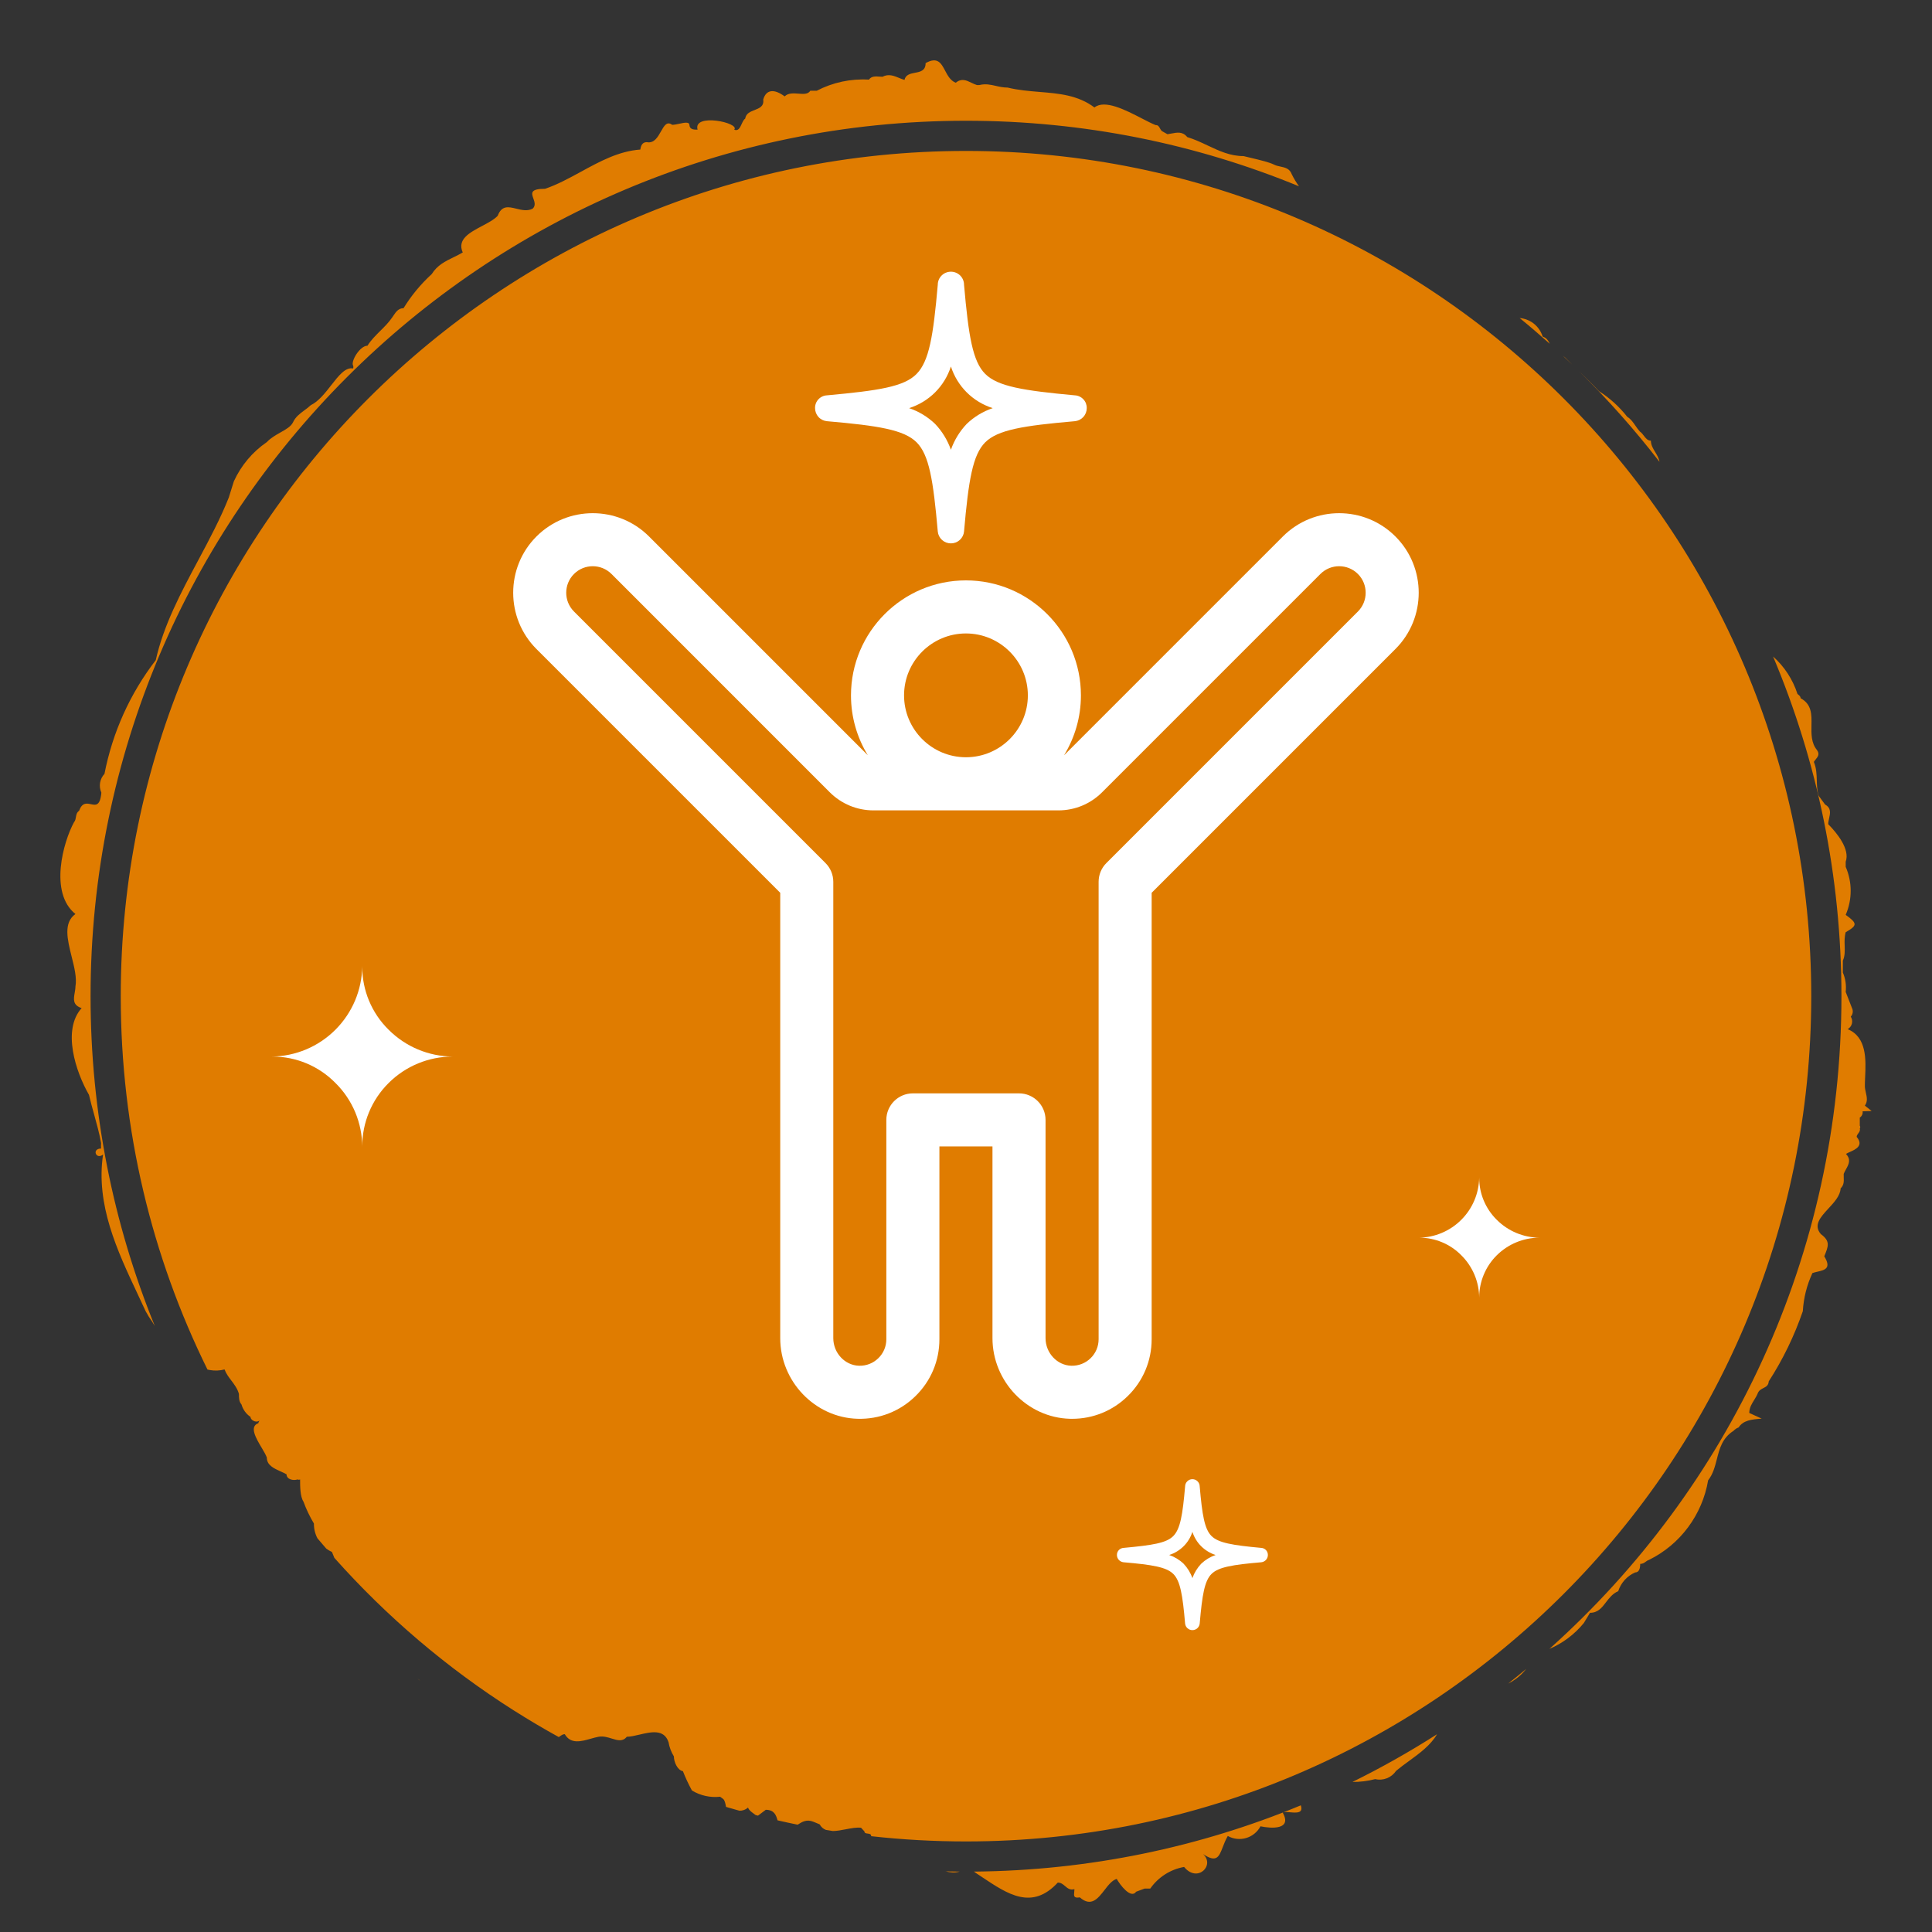 <svg width="64" height="64" viewBox="0 0 64 64" fill="none" xmlns="http://www.w3.org/2000/svg">
<rect x="0" y="0" width="64" height="64" fill="#333333" stroke="none"/>
<path fill-rule="evenodd" clip-rule="evenodd" d="M61.776 36.625L62 36.804L61.701 36.814C61.707 36.854 61.702 36.895 61.685 36.931C61.669 36.968 61.642 36.999 61.608 37.021V37.294C61.618 37.306 61.623 37.321 61.623 37.336C61.623 37.352 61.618 37.367 61.608 37.379C61.629 37.448 61.593 37.496 61.559 37.543C61.532 37.58 61.505 37.616 61.505 37.661C61.748 37.951 61.468 38.077 61.274 38.163C61.223 38.186 61.178 38.206 61.15 38.226C61.328 38.413 61.24 38.572 61.151 38.734C61.123 38.784 61.096 38.834 61.075 38.886C61.073 38.924 61.075 38.964 61.076 39.004C61.081 39.13 61.086 39.258 60.973 39.366C60.961 39.609 60.761 39.826 60.569 40.034C60.308 40.317 60.061 40.584 60.319 40.882C60.637 41.117 60.571 41.278 60.431 41.617C60.679 42.018 60.444 42.072 60.206 42.127C60.148 42.14 60.09 42.154 60.039 42.172C59.854 42.569 59.746 42.997 59.721 43.434C59.44 44.253 59.061 45.034 58.592 45.76C58.581 45.898 58.5 45.939 58.414 45.982C58.342 46.019 58.266 46.057 58.227 46.156C58.197 46.233 58.153 46.304 58.109 46.376C58.028 46.505 57.947 46.636 57.947 46.806L58.358 46.994C58.003 47.022 57.751 47.05 57.593 47.286C57.528 47.309 57.47 47.348 57.424 47.399C57.052 47.636 56.962 47.987 56.873 48.337C56.809 48.584 56.746 48.831 56.584 49.038C56.488 49.602 56.26 50.136 55.919 50.594C55.578 51.053 55.134 51.423 54.623 51.674C54.579 51.689 54.546 51.713 54.514 51.736C54.465 51.772 54.418 51.806 54.334 51.806C54.334 51.938 54.306 52.089 54.166 52.089C54.034 52.147 53.916 52.232 53.819 52.339C53.723 52.446 53.65 52.573 53.605 52.71C53.421 52.789 53.309 52.936 53.201 53.076C53.063 53.257 52.934 53.426 52.671 53.426L52.466 53.765C52.159 54.14 51.768 54.434 51.326 54.622C57.263 49.312 61 41.592 61 33C61 29.01 60.194 25.208 58.736 21.748C59.11 22.081 59.389 22.509 59.544 22.989C59.548 22.992 59.553 22.996 59.557 22.999C59.601 23.034 59.647 23.07 59.647 23.13C60.02 23.328 60.014 23.671 60.007 24.028C60.002 24.314 59.997 24.609 60.188 24.844C60.289 24.982 60.218 25.069 60.146 25.158C60.124 25.185 60.103 25.211 60.086 25.239C60.172 25.445 60.178 25.654 60.184 25.86C60.189 26.03 60.194 26.198 60.245 26.36L60.459 26.652C60.668 26.768 60.629 26.942 60.591 27.111C60.577 27.177 60.562 27.242 60.562 27.302C60.861 27.603 61.29 28.14 61.141 28.545V28.715C61.25 28.966 61.306 29.236 61.306 29.51C61.306 29.784 61.25 30.055 61.141 30.306C61.533 30.589 61.533 30.655 61.141 30.881C61.098 31.033 61.102 31.184 61.107 31.33C61.112 31.5 61.118 31.666 61.047 31.822V32.218C61.134 32.419 61.166 32.64 61.141 32.858L61.365 33.433C61.377 33.475 61.379 33.52 61.369 33.563C61.359 33.606 61.339 33.645 61.309 33.678C61.331 33.711 61.345 33.749 61.352 33.788C61.358 33.828 61.357 33.868 61.347 33.907C61.337 33.946 61.32 33.983 61.296 34.014C61.272 34.046 61.241 34.073 61.206 34.092C61.845 34.355 61.811 35.108 61.785 35.681C61.78 35.787 61.776 35.886 61.776 35.975C61.776 36.048 61.792 36.121 61.809 36.194C61.842 36.341 61.876 36.487 61.776 36.625ZM54.972 15.298C54.954 15.179 54.892 15.078 54.831 14.977C54.76 14.86 54.688 14.743 54.688 14.598C54.578 14.598 54.515 14.514 54.452 14.431C54.413 14.38 54.374 14.329 54.324 14.296C54.268 14.236 54.221 14.168 54.175 14.101C54.097 13.989 54.021 13.877 53.904 13.807C53.642 13.473 53.327 13.187 52.97 12.959C52.763 12.739 52.543 12.525 52.321 12.31C53.271 13.244 54.157 14.242 54.972 15.298ZM52.09 12.086C52.009 12.007 51.929 11.928 51.85 11.848L51.771 11.784C51.878 11.884 51.984 11.985 52.09 12.086ZM51.338 11.388C51.287 11.284 51.232 11.189 51.103 11.151C51.043 10.955 50.916 10.786 50.746 10.674C50.624 10.594 50.484 10.547 50.341 10.535C50.68 10.812 51.012 11.097 51.338 11.388ZM43.031 6.171C42.94 6.046 42.86 5.913 42.792 5.774C42.722 5.583 42.572 5.551 42.419 5.518C42.345 5.503 42.27 5.487 42.204 5.453C42.047 5.375 41.762 5.307 41.469 5.237C41.377 5.215 41.285 5.193 41.195 5.171C40.751 5.171 40.389 5 40.013 4.823C39.796 4.72 39.573 4.616 39.328 4.54C39.177 4.35 38.99 4.387 38.806 4.423C38.761 4.432 38.717 4.44 38.674 4.446L38.506 4.352C38.468 4.332 38.447 4.293 38.426 4.254C38.395 4.196 38.365 4.139 38.282 4.144C38.154 4.093 37.998 4.012 37.827 3.924C37.283 3.643 36.596 3.288 36.255 3.56C35.708 3.15 35.082 3.098 34.434 3.045C34.086 3.016 33.731 2.987 33.379 2.901C33.237 2.901 33.111 2.873 32.988 2.845C32.812 2.805 32.644 2.767 32.446 2.817H32.361C32.298 2.799 32.237 2.769 32.177 2.74C32.013 2.661 31.852 2.583 31.661 2.741C31.485 2.674 31.393 2.502 31.308 2.341C31.176 2.092 31.058 1.869 30.662 2.091C30.662 2.343 30.487 2.377 30.31 2.411C30.156 2.441 30.001 2.471 29.962 2.647C29.902 2.63 29.843 2.606 29.783 2.581C29.61 2.51 29.435 2.438 29.233 2.543C29.202 2.543 29.169 2.541 29.134 2.538C29.006 2.529 28.866 2.518 28.785 2.638C28.187 2.601 27.59 2.728 27.058 3.005H26.843C26.768 3.128 26.613 3.115 26.448 3.102C26.284 3.09 26.109 3.076 25.993 3.193C25.638 2.93 25.377 2.967 25.283 3.297C25.313 3.522 25.158 3.582 24.998 3.645C24.857 3.699 24.712 3.756 24.686 3.928C24.637 3.959 24.604 4.032 24.57 4.105C24.514 4.228 24.456 4.354 24.322 4.295C24.527 4.069 22.949 3.73 23.108 4.295C22.986 4.295 22.846 4.295 22.837 4.135C22.831 4.029 22.668 4.063 22.503 4.099C22.418 4.117 22.333 4.135 22.267 4.135C22.092 4.005 22.001 4.166 21.896 4.352C21.789 4.542 21.668 4.757 21.427 4.709C21.277 4.709 21.231 4.822 21.212 4.954C20.495 5.006 19.866 5.35 19.244 5.69C18.852 5.903 18.463 6.116 18.056 6.254C17.555 6.254 17.607 6.401 17.668 6.574C17.708 6.687 17.752 6.812 17.645 6.913C17.468 7.002 17.279 6.956 17.101 6.912C16.848 6.85 16.619 6.794 16.487 7.149C16.367 7.276 16.169 7.38 15.968 7.487C15.558 7.704 15.135 7.928 15.329 8.363C15.23 8.422 15.127 8.472 15.025 8.522C14.753 8.654 14.485 8.784 14.302 9.079C13.94 9.41 13.625 9.79 13.368 10.209C13.198 10.209 13.112 10.337 13.032 10.457C13.019 10.475 13.007 10.493 12.995 10.511C12.878 10.683 12.735 10.825 12.593 10.965C12.44 11.117 12.289 11.267 12.173 11.452C11.921 11.452 11.613 11.97 11.697 12.112C11.708 12.142 11.708 12.175 11.697 12.206C11.445 12.154 11.219 12.444 10.972 12.76C10.769 13.02 10.552 13.298 10.296 13.421C10.231 13.483 10.157 13.538 10.083 13.592C9.936 13.701 9.789 13.81 9.708 13.986C9.642 14.127 9.477 14.22 9.295 14.323C9.138 14.411 8.969 14.506 8.839 14.645C8.364 14.97 7.987 15.419 7.747 15.944L7.579 16.481C7.301 17.182 6.934 17.87 6.565 18.562C5.992 19.635 5.416 20.717 5.16 21.868C4.309 22.973 3.727 24.263 3.461 25.635C3.384 25.717 3.334 25.819 3.315 25.93C3.297 26.041 3.312 26.154 3.358 26.257C3.318 26.705 3.171 26.674 3.011 26.64C2.871 26.61 2.72 26.579 2.62 26.859C2.541 26.912 2.528 26.992 2.514 27.07C2.503 27.131 2.493 27.191 2.452 27.236C2.097 27.886 1.621 29.572 2.499 30.278C2.093 30.566 2.233 31.126 2.372 31.685C2.461 32.04 2.55 32.394 2.499 32.679C2.499 32.748 2.486 32.819 2.474 32.889C2.438 33.097 2.403 33.296 2.704 33.395C2.051 34.12 2.508 35.505 2.947 36.267C2.996 36.479 3.055 36.693 3.115 36.907C3.203 37.226 3.293 37.547 3.349 37.868C3.344 37.928 3.344 37.988 3.349 38.047C3.031 38.047 3.18 38.433 3.414 38.245C3.167 39.907 3.887 41.438 4.56 42.868C4.65 43.059 4.738 43.247 4.824 43.434L4.927 43.613C4.996 43.707 5.063 43.813 5.128 43.925C3.756 40.553 3 36.865 3 33C3 16.984 15.984 4 32 4C35.905 4 39.63 4.772 43.031 6.171ZM10.515 50.957C10.437 50.807 10.396 50.639 10.399 50.469C10.261 50.239 10.145 49.996 10.053 49.744C9.941 49.574 9.941 49.235 9.941 49.009C9.928 49.016 9.914 49.019 9.899 49.019C9.884 49.019 9.87 49.016 9.857 49.009C9.717 49.056 9.493 49.009 9.493 48.84C9.431 48.804 9.361 48.772 9.291 48.741C9.067 48.639 8.839 48.535 8.839 48.284C8.811 48.201 8.744 48.088 8.671 47.964C8.48 47.643 8.249 47.254 8.559 47.145C8.559 47.099 8.603 47.063 8.6 47.06C8.599 47.058 8.589 47.064 8.559 47.079C8.466 47.126 8.298 47.041 8.298 46.937C8.153 46.839 8.047 46.692 7.999 46.523C7.915 46.429 7.915 46.297 7.915 46.175C7.865 45.998 7.763 45.864 7.663 45.732C7.576 45.618 7.49 45.504 7.439 45.365C7.28 45.406 7.116 45.413 6.955 45.385C6.927 45.381 6.9 45.375 6.873 45.368C5.033 41.639 4 37.44 4 33C4 17.536 16.536 5 32 5C47.464 5 60 17.536 60 33C60 48.464 47.464 61 32 61C30.938 61 29.889 60.941 28.858 60.826C28.862 60.754 28.802 60.747 28.744 60.74C28.689 60.733 28.636 60.727 28.636 60.668L28.523 60.546C28.375 60.53 28.199 60.563 28.021 60.597C27.873 60.626 27.725 60.654 27.59 60.655C27.512 60.642 27.434 60.63 27.356 60.617C27.273 60.584 27.203 60.526 27.151 60.433L26.945 60.348C26.723 60.259 26.575 60.347 26.423 60.445C26.2 60.4 25.978 60.352 25.757 60.301C25.71 60.13 25.647 59.952 25.367 59.952L25.109 60.146C25.082 60.139 25.056 60.132 25.029 60.125C25.006 60.107 24.983 60.089 24.959 60.072C24.883 60.017 24.809 59.963 24.779 59.877C24.737 59.915 24.689 59.943 24.636 59.961C24.589 59.977 24.54 59.984 24.492 59.982C24.344 59.941 24.197 59.899 24.051 59.856C24.049 59.845 24.047 59.835 24.045 59.825C24.027 59.732 24.008 59.64 23.957 59.594L23.855 59.519C23.529 59.555 23.201 59.482 22.921 59.312C22.808 59.105 22.708 58.891 22.622 58.672C22.445 58.643 22.323 58.37 22.323 58.182C22.234 58.038 22.174 57.878 22.146 57.711C21.998 57.271 21.57 57.371 21.182 57.462C21.03 57.498 20.884 57.532 20.764 57.532C20.627 57.703 20.458 57.651 20.266 57.592C20.131 57.55 19.985 57.505 19.83 57.532C19.748 57.547 19.66 57.572 19.57 57.597C19.251 57.688 18.906 57.785 18.709 57.447C18.65 57.444 18.596 57.483 18.541 57.522C18.531 57.529 18.521 57.536 18.511 57.543C18.018 57.271 17.533 56.985 17.059 56.684C17.044 56.674 17.029 56.664 17.013 56.656C14.805 55.254 12.807 53.552 11.076 51.606C11.049 51.539 11.024 51.473 10.996 51.411C10.929 51.38 10.865 51.343 10.806 51.298C10.708 51.185 10.611 51.071 10.515 50.957ZM13.836 55.608C13.864 55.636 13.894 55.66 13.927 55.681C13.897 55.657 13.866 55.633 13.836 55.608ZM31.323 61.992C31.482 62.03 31.638 62.044 31.788 61.999C31.633 61.998 31.478 61.996 31.323 61.992ZM32.264 61.999L32.324 62.043C32.395 62.09 32.466 62.137 32.536 62.184C33.389 62.753 34.187 63.286 35.041 62.363C35.146 62.363 35.215 62.422 35.283 62.48C35.367 62.552 35.449 62.621 35.592 62.58C35.592 62.613 35.589 62.646 35.585 62.677C35.572 62.797 35.562 62.89 35.77 62.853C36.144 63.182 36.367 62.895 36.588 62.611C36.714 62.447 36.84 62.285 36.993 62.241C37.096 62.429 37.46 62.919 37.637 62.665L37.917 62.561H38.104C38.369 62.182 38.772 61.925 39.225 61.845C39.666 62.387 40.26 61.787 39.853 61.419C40.301 61.717 40.38 61.513 40.505 61.188C40.549 61.074 40.599 60.946 40.672 60.819C40.764 60.87 40.865 60.903 40.969 60.914C41.074 60.926 41.179 60.916 41.28 60.887C41.381 60.857 41.475 60.807 41.556 60.741C41.638 60.674 41.706 60.592 41.755 60.499C42.11 60.574 42.811 60.621 42.493 60.047C42.543 60.018 42.641 60.026 42.745 60.035C42.951 60.052 43.18 60.071 43.091 59.804C39.751 61.187 36.096 61.965 32.264 61.999ZM44.802 59.029C45.055 59.031 45.309 59 45.556 58.935C45.685 58.966 45.82 58.956 45.944 58.907C46.067 58.858 46.173 58.773 46.247 58.662C46.376 58.554 46.519 58.449 46.665 58.343C47.022 58.083 47.394 57.812 47.603 57.449C46.702 58.025 45.767 58.553 44.802 59.029ZM49.959 55.772C50.043 55.73 50.124 55.682 50.201 55.626C50.336 55.53 50.456 55.415 50.558 55.285C50.361 55.45 50.161 55.612 49.959 55.772Z" fill="#E07C00"/>
<path d="M39.5 54C39.44 54 39.381 53.978 39.336 53.937C39.292 53.897 39.264 53.841 39.258 53.781C39.176 52.835 39.099 52.37 38.868 52.14C38.637 51.91 38.17 51.834 37.22 51.752C37.16 51.746 37.104 51.718 37.063 51.674C37.022 51.629 37 51.571 37 51.511C36.999 51.451 37.021 51.393 37.062 51.349C37.103 51.305 37.16 51.279 37.22 51.276C38.17 51.188 38.637 51.117 38.868 50.882C39.099 50.647 39.176 50.187 39.258 49.241C39.258 49.177 39.284 49.116 39.329 49.071C39.374 49.025 39.436 49 39.5 49C39.564 49 39.626 49.025 39.671 49.071C39.716 49.116 39.742 49.177 39.742 49.241C39.824 50.187 39.901 50.652 40.132 50.882C40.363 51.112 40.83 51.188 41.78 51.276C41.84 51.279 41.897 51.305 41.938 51.349C41.979 51.393 42.001 51.451 42 51.511C42 51.571 41.978 51.629 41.937 51.674C41.896 51.718 41.84 51.746 41.78 51.752C40.83 51.834 40.363 51.91 40.132 52.14C39.901 52.37 39.824 52.835 39.742 53.781C39.736 53.841 39.708 53.897 39.664 53.937C39.619 53.978 39.56 54 39.5 54V54ZM38.731 51.511C38.909 51.572 39.073 51.671 39.209 51.801C39.338 51.938 39.438 52.1 39.5 52.277C39.562 52.1 39.662 51.938 39.791 51.801C39.927 51.671 40.091 51.572 40.269 51.511C40.089 51.454 39.925 51.354 39.791 51.221C39.657 51.088 39.558 50.925 39.5 50.745C39.442 50.925 39.343 51.088 39.209 51.221C39.075 51.354 38.911 51.454 38.731 51.511Z" fill="white"/>
<path d="M31.5 18C31.391 18 31.286 17.96 31.206 17.887C31.125 17.814 31.075 17.714 31.065 17.606C30.916 15.903 30.778 15.066 30.363 14.652C29.947 14.239 29.107 14.101 27.396 13.953C27.287 13.943 27.186 13.893 27.113 13.813C27.04 13.733 27 13.628 27 13.52C26.997 13.412 27.037 13.307 27.111 13.228C27.185 13.149 27.287 13.101 27.396 13.096C29.107 12.939 29.947 12.811 30.363 12.387C30.778 11.964 30.916 11.137 31.065 9.433C31.065 9.318 31.111 9.208 31.192 9.127C31.274 9.046 31.385 9 31.5 9C31.615 9 31.726 9.046 31.808 9.127C31.889 9.208 31.935 9.318 31.935 9.433C32.084 11.137 32.222 11.974 32.637 12.387C33.053 12.801 33.893 12.939 35.604 13.096C35.713 13.101 35.815 13.149 35.889 13.228C35.963 13.307 36.003 13.412 36 13.52C36 13.628 35.96 13.733 35.887 13.813C35.813 13.893 35.713 13.943 35.604 13.953C33.893 14.101 33.053 14.239 32.637 14.652C32.222 15.066 32.084 15.903 31.935 17.606C31.925 17.714 31.875 17.814 31.794 17.887C31.714 17.96 31.609 18 31.5 18V18ZM30.115 13.52C30.437 13.629 30.731 13.807 30.976 14.042C31.209 14.287 31.387 14.579 31.5 14.898C31.613 14.579 31.791 14.287 32.024 14.042C32.269 13.807 32.563 13.629 32.885 13.52C32.56 13.416 32.265 13.238 32.024 12.998C31.784 12.758 31.604 12.464 31.5 12.141C31.396 12.464 31.216 12.758 30.976 12.998C30.735 13.238 30.44 13.416 30.115 13.52Z" fill="white"/>
<path fill-rule="evenodd" clip-rule="evenodd" d="M12 32C11.991 32.793 11.672 33.55 11.111 34.111C10.55 34.672 9.793 34.991 9 35H9.029L9 35H9.059C9.431 35.004 9.8 35.079 10.145 35.222C10.507 35.372 10.836 35.594 11.112 35.875C11.393 36.152 11.616 36.483 11.769 36.848C11.921 37.213 12 37.604 12 38V37.971L12 38V37.941C12.004 37.566 12.079 37.196 12.222 36.849C12.372 36.484 12.594 36.153 12.875 35.875C13.154 35.597 13.486 35.376 13.851 35.226C14.21 35.078 14.596 35.001 14.985 35H12V37.941L12 37.97V35H9.059L9.03 35H12V32.03C12 32.039 12 32.049 12 32.059V35H15C14.201 34.995 13.437 34.676 12.875 34.112C12.594 33.837 12.372 33.507 12.222 33.145C12.079 32.8 12.004 32.431 12 32.059V32C12 32.01 12 32.019 12 32.029V32Z" fill="white"/>
<path fill-rule="evenodd" clip-rule="evenodd" d="M49 39C48.994 39.529 48.781 40.034 48.407 40.407C48.034 40.781 47.529 40.994 47 41H47.019L47 41H47.039C47.287 41.003 47.533 41.053 47.763 41.148C48.005 41.248 48.224 41.396 48.408 41.583C48.595 41.768 48.744 41.989 48.846 42.232C48.947 42.475 49 42.736 49 43V42.981L49 43V42.961C49.003 42.711 49.053 42.464 49.148 42.233C49.248 41.989 49.396 41.768 49.583 41.583C49.77 41.398 49.991 41.251 50.234 41.151C50.474 41.052 50.731 41.001 50.99 41H49V42.961L49 42.98V41H47.039L47.02 41H49V39.02C49 39.026 49 39.033 49 39.039V41H51C50.468 40.997 49.958 40.784 49.583 40.408C49.396 40.224 49.248 40.005 49.148 39.763C49.053 39.533 49.003 39.287 49 39.039V39C49 39.006 49 39.013 49 39.019V39Z" fill="white"/>
<g clip-path="url(#clip0_1078:12032)">
<path d="M46.225 17.771C45.197 16.743 43.525 16.743 42.497 17.771L35.267 25.001C35.262 25.006 35.256 25.01 35.25 25.015C35.603 24.437 35.807 23.759 35.807 23.035C35.807 20.934 34.098 19.226 31.998 19.226C29.898 19.226 28.19 20.934 28.19 23.035C28.19 23.759 28.393 24.437 28.746 25.015C28.741 25.01 28.735 25.006 28.73 25.001L21.5 17.771C20.472 16.743 18.799 16.743 17.771 17.771C16.743 18.799 16.743 20.472 17.771 21.5L25.846 29.575V44.327C25.846 45.761 26.996 46.96 28.409 46.999C29.128 47.019 29.807 46.754 30.321 46.253C30.836 45.752 31.119 45.081 31.119 44.363V37.977H32.877V44.327C32.877 45.761 34.027 46.96 35.44 46.999C35.465 47 35.49 47 35.515 47C36.206 47 36.856 46.736 37.352 46.253C37.867 45.752 38.15 45.081 38.15 44.363V29.575L46.225 21.5C47.254 20.472 47.254 18.799 46.225 17.771V17.771ZM44.983 20.257L36.65 28.59C36.485 28.754 36.393 28.978 36.393 29.211V44.363C36.393 44.603 36.298 44.826 36.127 44.993C35.955 45.16 35.728 45.248 35.488 45.242C35.018 45.229 34.635 44.818 34.635 44.327V37.098C34.635 36.613 34.241 36.219 33.756 36.219H30.24C29.755 36.219 29.361 36.613 29.361 37.098V44.363C29.361 44.603 29.267 44.826 29.095 44.993C28.924 45.16 28.698 45.248 28.457 45.242C27.987 45.229 27.604 44.819 27.604 44.327V29.211C27.604 28.978 27.511 28.754 27.346 28.59L19.014 20.257C18.671 19.914 18.671 19.357 19.014 19.014C19.357 18.671 19.914 18.671 20.257 19.014L27.486 26.244C27.874 26.631 28.389 26.845 28.937 26.845H35.06C35.608 26.845 36.123 26.631 36.51 26.244L43.74 19.014C44.082 18.671 44.64 18.671 44.983 19.014C45.325 19.357 45.325 19.914 44.983 20.257V20.257ZM31.998 20.984C33.129 20.984 34.049 21.904 34.049 23.035C34.049 24.165 33.129 25.085 31.998 25.085C30.867 25.085 29.948 24.165 29.948 23.035C29.948 21.904 30.867 20.984 31.998 20.984V20.984Z" fill="white"/>
</g>
<defs>
<clipPath id="clip0_1078:12032">
<rect width="30" height="30" fill="white" transform="translate(17 17)"/>
</clipPath>
</defs>
</svg>
